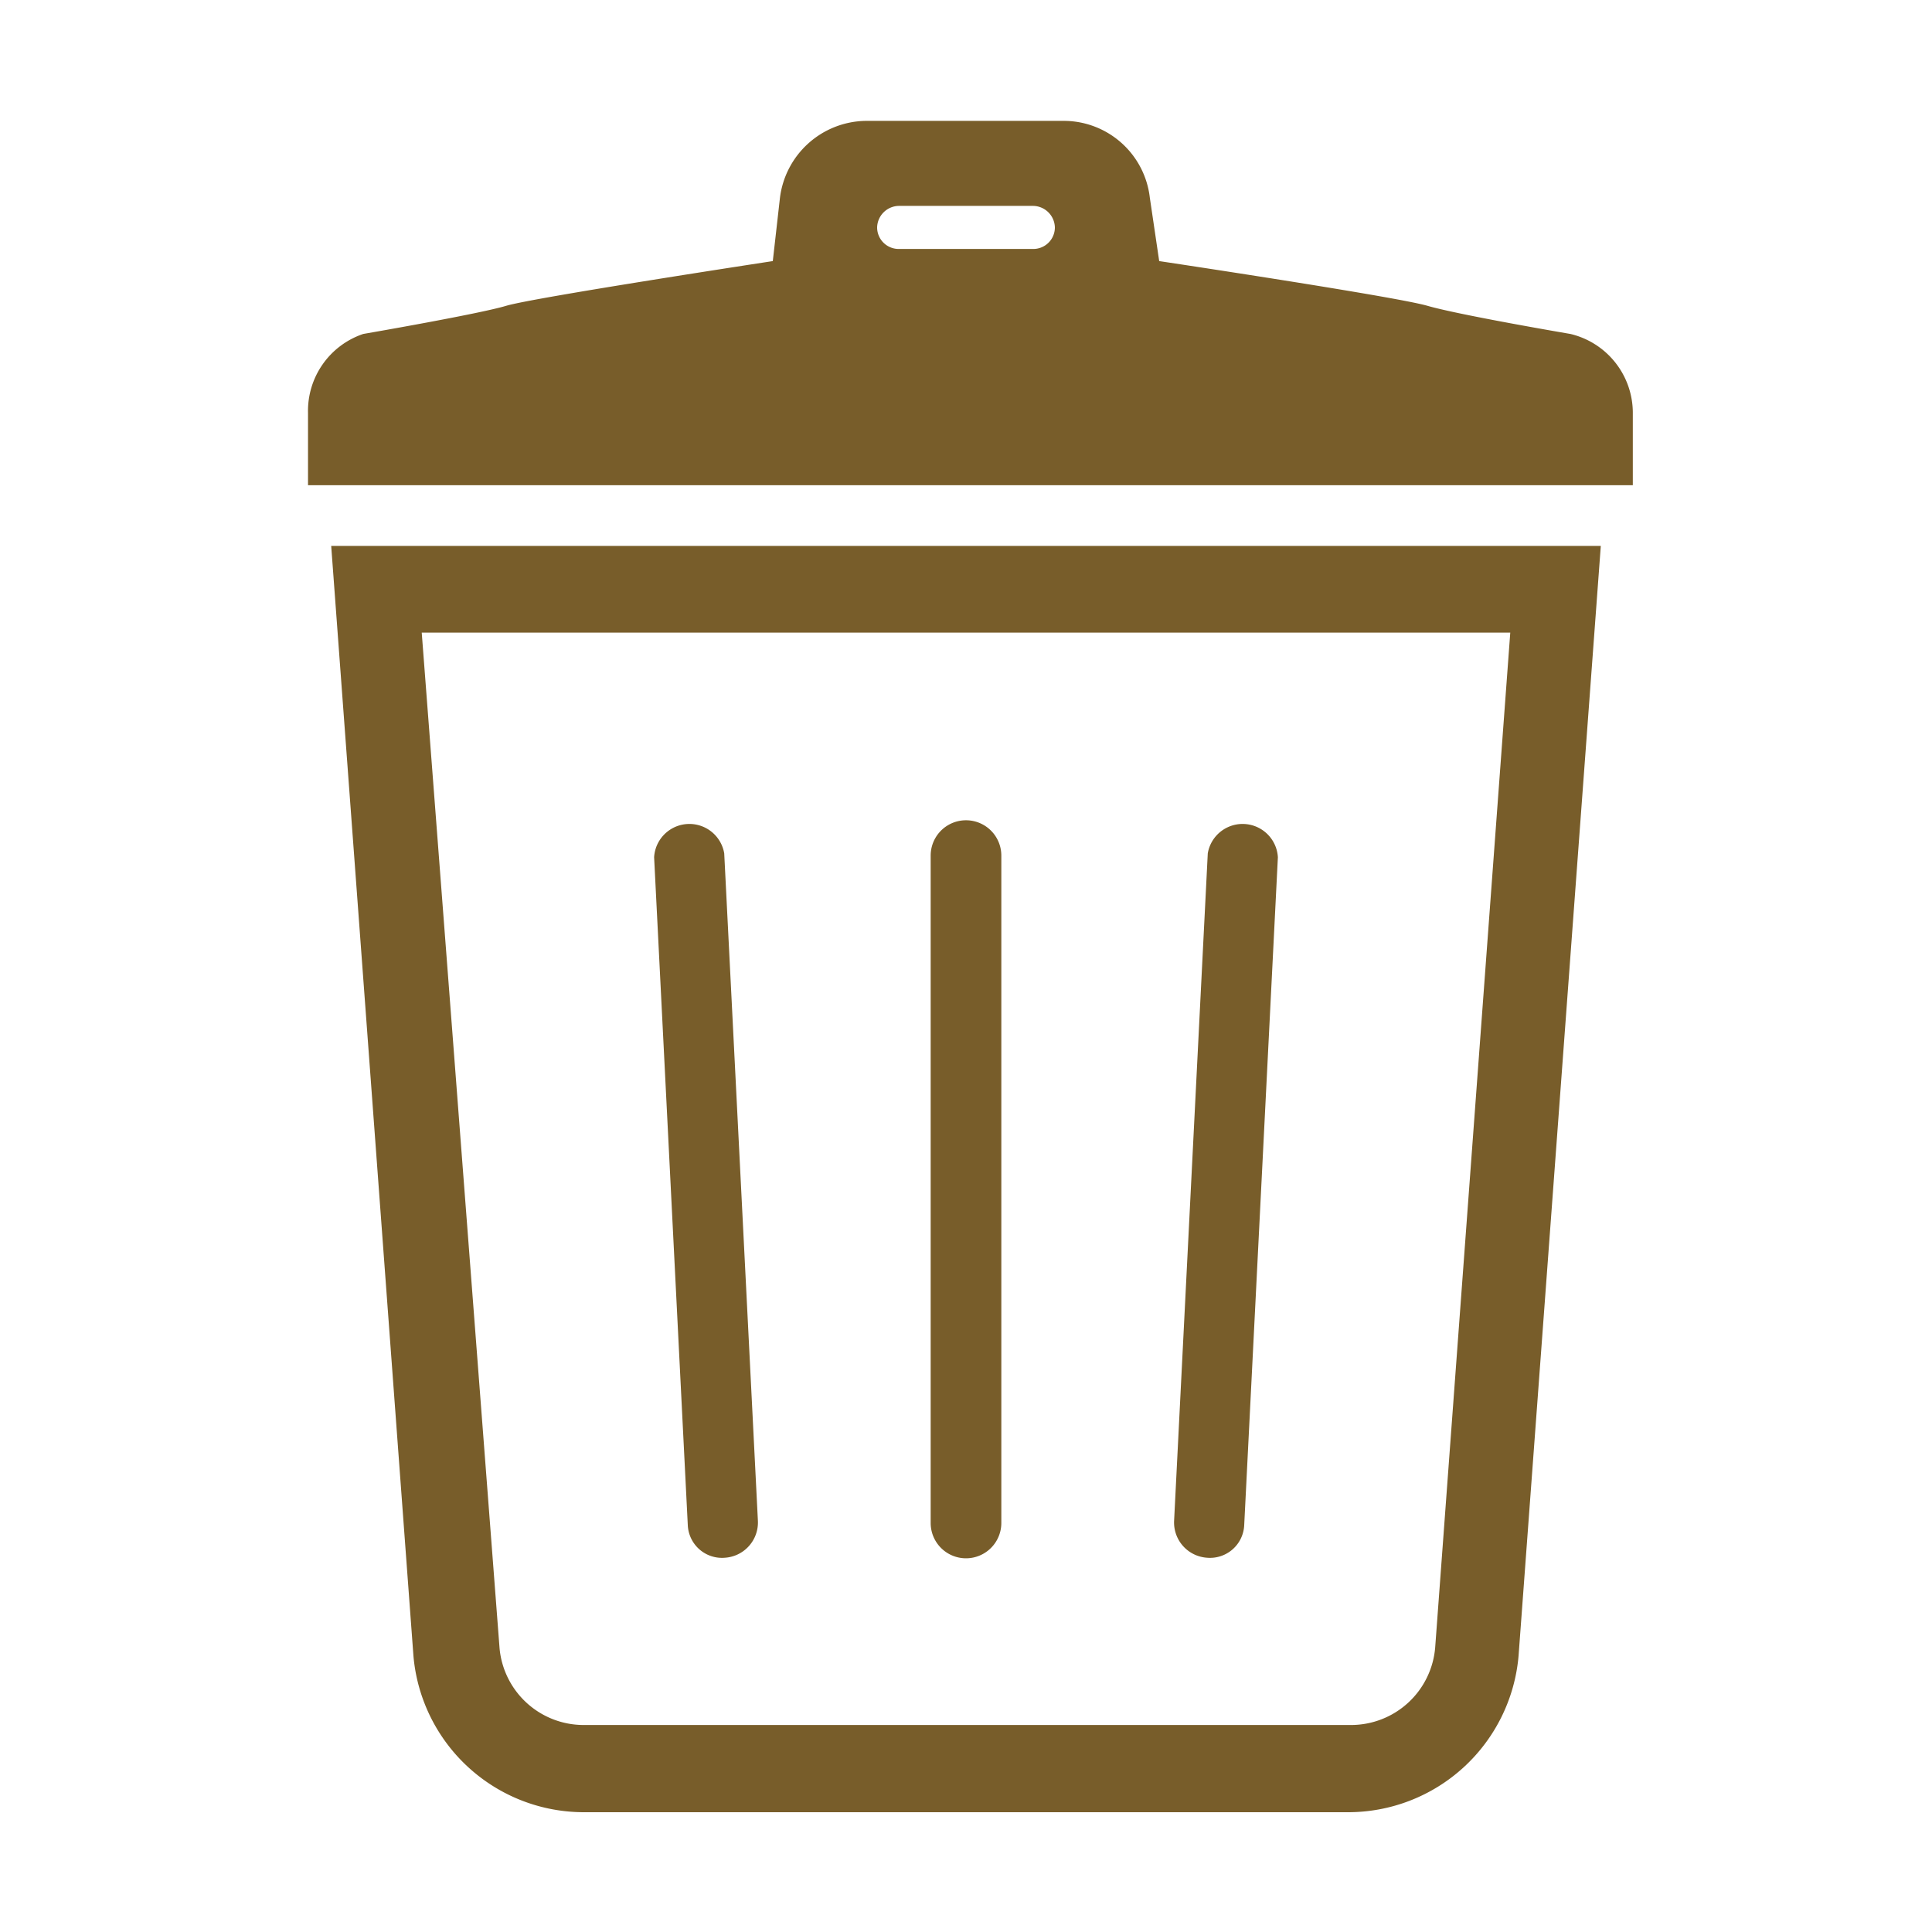 <svg xmlns="http://www.w3.org/2000/svg" viewBox="0 0 35 35"><g id="レイヤー_1" data-name="レイヤー 1"><path d="M7.49,30a3.1,3.1,0,0,0,3.09,2.83H24.42A3.1,3.1,0,0,0,27.51,30L29,9.89H6ZM27.36,11.46,26,29.84a1.53,1.53,0,0,1-1.53,1.41H10.58a1.53,1.53,0,0,1-1.53-1.39L7.64,11.46Z" fill="#785d2a"/><path d="M13.13,28.22a.64.64,0,0,0,.6-.67l-.61-12.09a.64.64,0,0,0-1.27.07l.61,12.1A.62.62,0,0,0,13.13,28.22Z" fill="#785d2a"/><path d="M17.5,28.23a.64.64,0,0,0,.64-.64V15.5a.64.64,0,0,0-1.28,0V27.59A.64.64,0,0,0,17.5,28.23Z" fill="#785d2a"/><path d="M21.87,28.22a.62.62,0,0,0,.67-.59l.61-12.1a.64.64,0,0,0-1.27-.07l-.61,12.09A.64.64,0,0,0,21.87,28.22Z" fill="#785d2a"/><path d="M28.45,6.05s-2-.34-2.59-.51S21,4.73,21,4.73l-.17-1.15a1.57,1.57,0,0,0-1.53-1.39H15.67a1.59,1.59,0,0,0-1.54,1.39L14,4.73s-4.33.66-4.83.81-2.59.51-2.59.51a1.47,1.47,0,0,0-1,1.43V8.79h24V7.48A1.47,1.47,0,0,0,28.45,6.05ZM18.72,4.51H16.28a.39.39,0,0,1-.39-.39.4.4,0,0,1,.39-.39h2.44a.4.4,0,0,1,.39.39A.39.39,0,0,1,18.72,4.51Z" fill="#785d2a"/></g></svg>